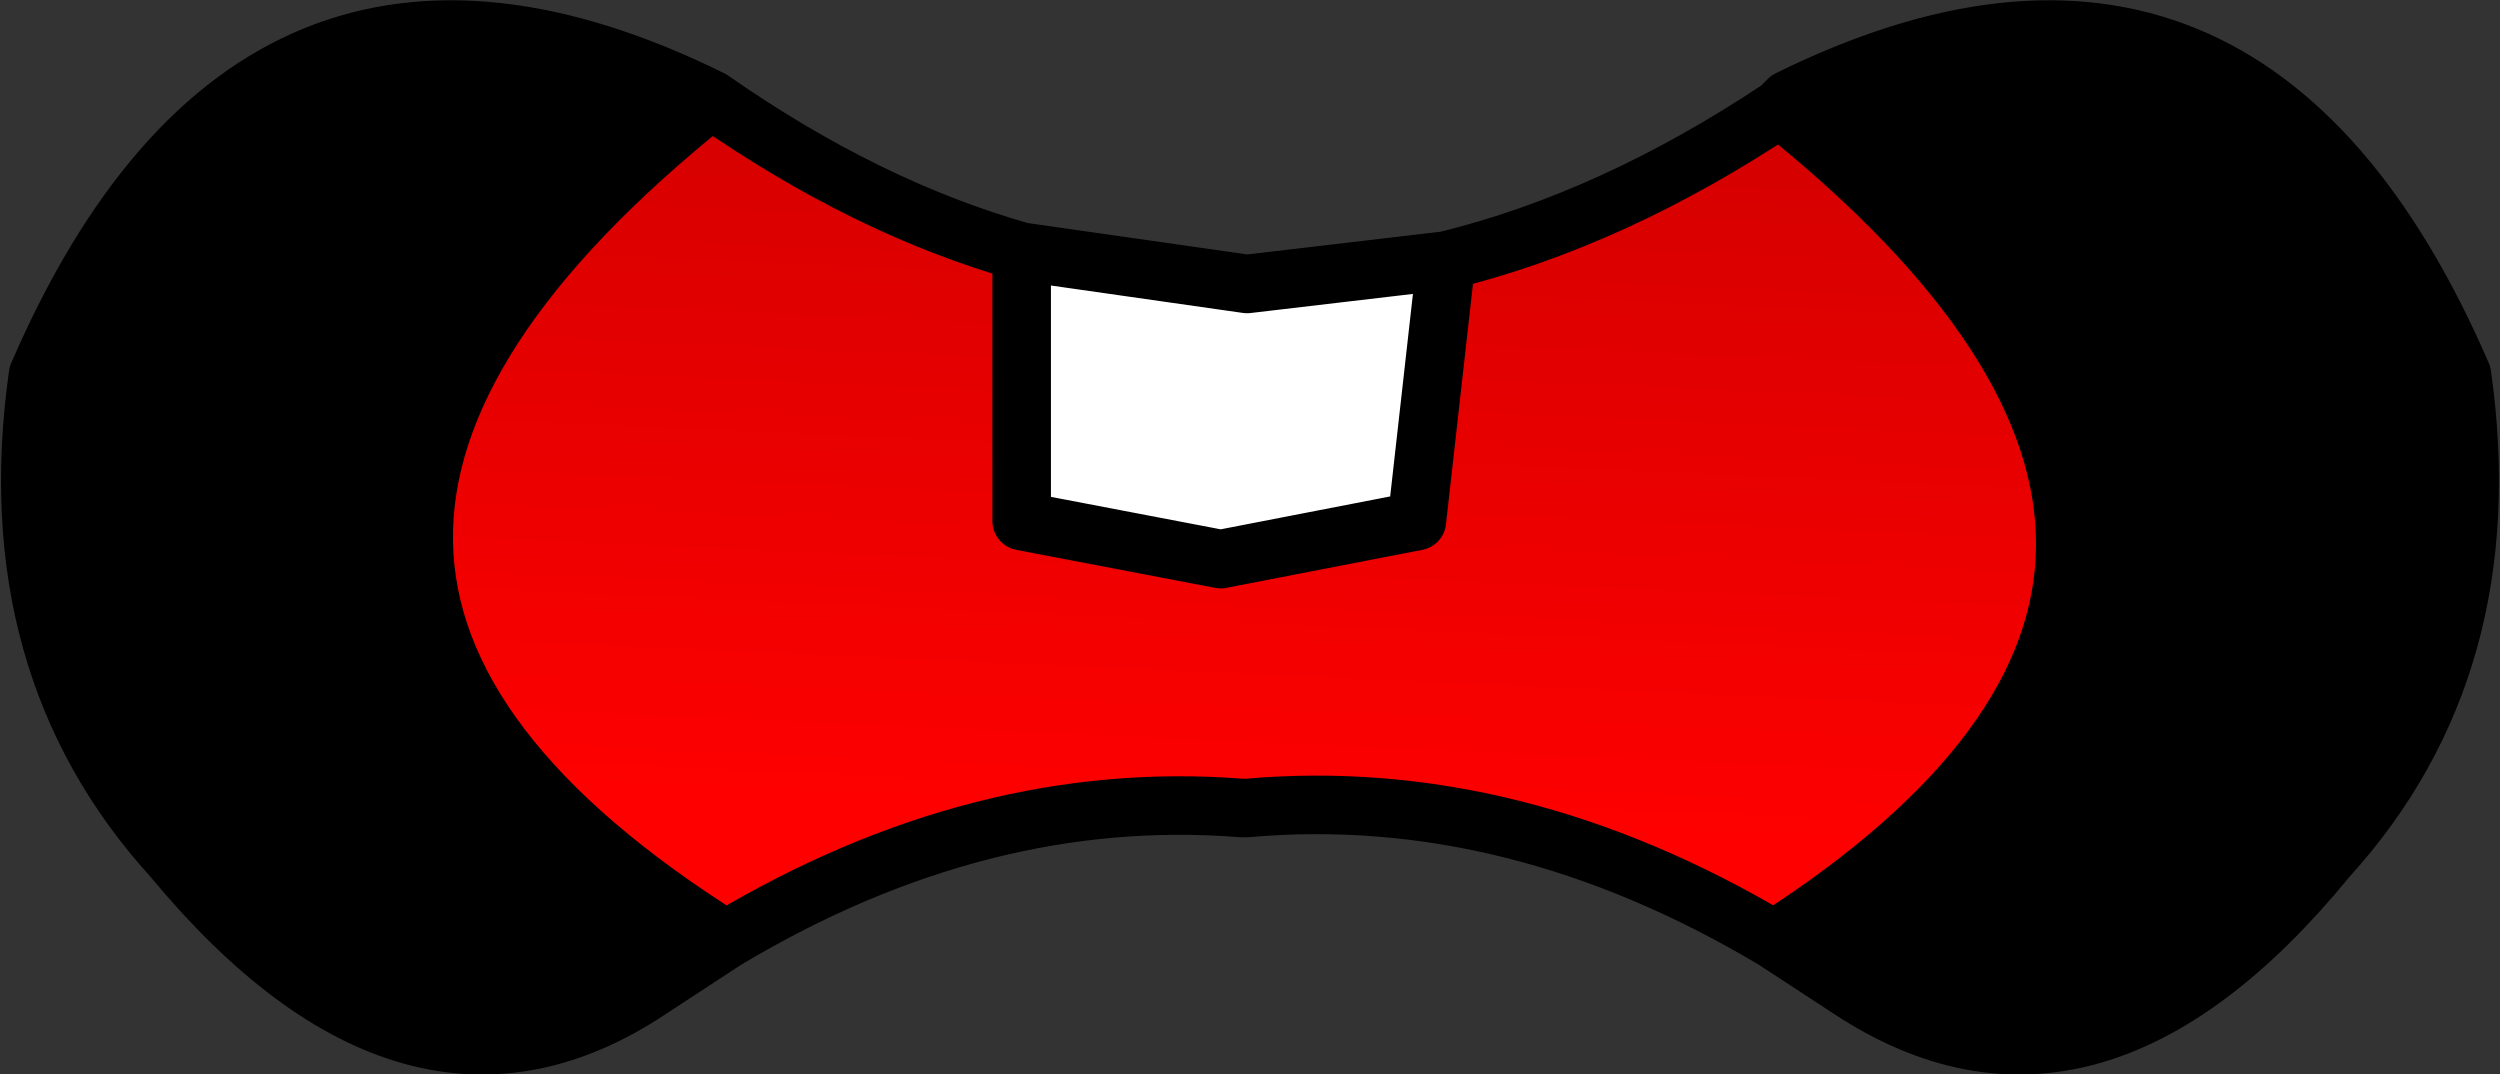 <?xml version="1.0" encoding="UTF-8" standalone="no"?>
<svg xmlns:xlink="http://www.w3.org/1999/xlink" height="18.35px" width="42.7px" xmlns="http://www.w3.org/2000/svg">
  <rect width="100%" height="100%" fill="#333333" stroke="none"/>
  <g transform="matrix(1.0, 0.0, 0.0, 1.0, 21.35, 9.15)">
    <path d="M9.05 -7.3 L9.2 -7.45 Q17.0 -11.3 20.7 -2.75 21.4 2.2 18.4 5.5 14.35 10.45 10.25 7.75 L8.95 6.9 Q18.85 0.55 9.05 -7.3 M-8.95 6.9 L-10.25 7.75 Q-14.3 10.45 -18.4 5.5 -21.4 2.2 -20.7 -2.75 -17.0 -11.3 -9.2 -7.45 -19.15 0.5 -8.95 6.9" fill="#000000" fill-rule="evenodd" stroke="none"/>
    <path d="M8.95 6.9 Q4.5 4.25 -0.05 4.65 L-0.15 4.65 Q-4.6 4.3 -8.95 6.9 -19.15 0.5 -9.2 -7.45 -6.55 -5.6 -3.9 -4.85 L-3.9 -0.25 -0.5 0.4 2.85 -0.25 3.35 -4.7 Q6.2 -5.4 9.05 -7.3 18.85 0.55 8.95 6.9" fill="url(#gradient0)" fill-rule="evenodd" stroke="none"/>
    <path d="M-3.9 -4.85 L-0.05 -4.3 3.35 -4.7 2.85 -0.25 -0.5 0.4 -3.9 -0.25 -3.9 -4.85" fill="#ffffff" fill-rule="evenodd" stroke="none"/>
    <path d="M9.05 -7.3 L9.2 -7.45 Q17.0 -11.3 20.7 -2.75 21.4 2.2 18.4 5.5 14.35 10.45 10.25 7.75 L8.95 6.9 Q4.5 4.25 -0.05 4.65 L-0.15 4.65 Q-4.6 4.3 -8.95 6.9 L-10.25 7.75 Q-14.3 10.45 -18.4 5.5 -21.4 2.2 -20.7 -2.75 -17.0 -11.3 -9.2 -7.45 -6.55 -5.6 -3.9 -4.85 L-0.05 -4.3 3.35 -4.7 Q6.2 -5.4 9.05 -7.3 18.85 0.55 8.95 6.9 M-8.95 6.9 Q-19.15 0.5 -9.2 -7.45 M-3.9 -4.85 L-3.9 -0.25 -0.5 0.4 2.85 -0.25 3.35 -4.7" fill="none" stroke="#000000" stroke-linecap="round" stroke-linejoin="round" stroke-width="1.0"/>
  </g>
  <defs>
    <linearGradient gradientTransform="matrix(-9.0E-4, 0.018, -0.009, -4.0E-4, 137.55, -3.55)" gradientUnits="userSpaceOnUse" id="gradient0" spreadMethod="pad" x1="-819.2" x2="819.2">
      <stop offset="0.0" stop-color="#990000"/>
      <stop offset="1.0" stop-color="#ff0000"/>
    </linearGradient>
  </defs>
</svg>
